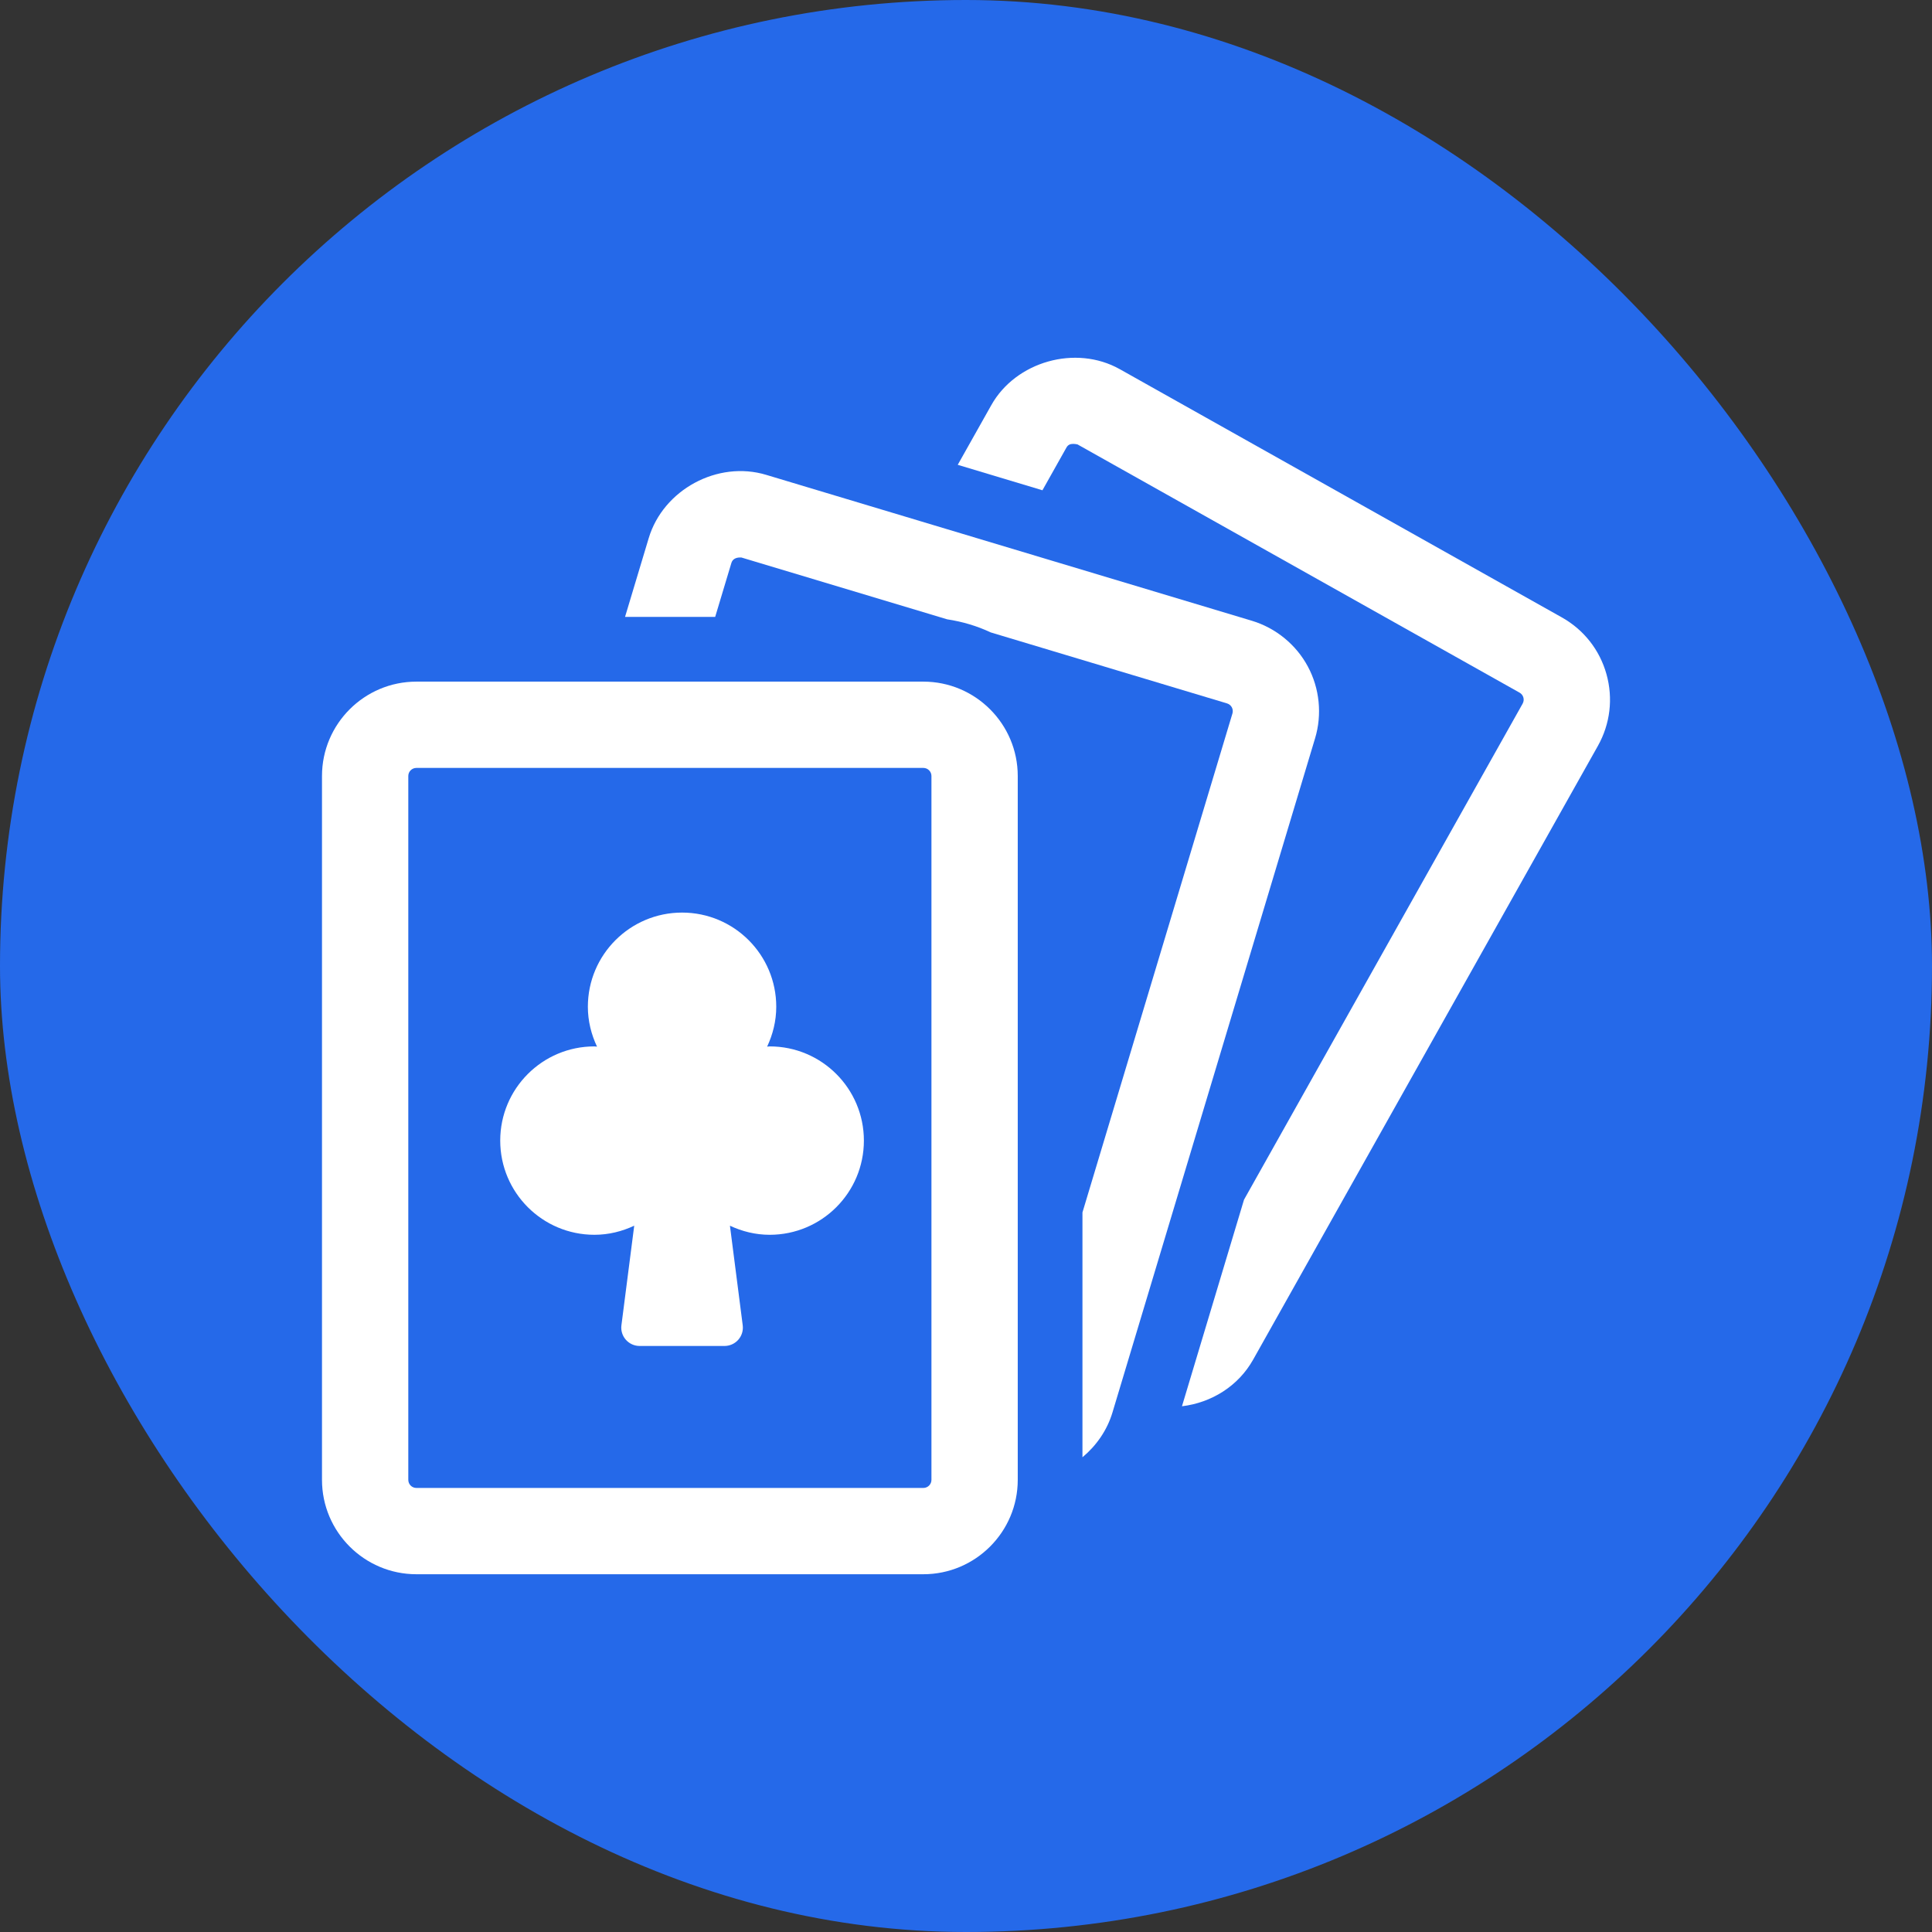 <svg xmlns="http://www.w3.org/2000/svg" xmlns:xlink="http://www.w3.org/1999/xlink" fill="#ffffff" height="64px" width="64px" id="Capa_1" viewBox="-123.2 -123.2 739.22 739.22" xml:space="preserve" stroke="#ffffff" stroke-width="0.005" transform="rotate(0)"><rect x="-123.2" y="-123.2" width="739.22" height="739.22" fill="#333333" stroke="none"/><g id="SVGRepo_bgCarrier" stroke-width="0"><rect x="-123.2" y="-123.2" width="739.22" height="739.22" rx="369.61" fill="#2569e9"></rect></g><g id="SVGRepo_tracerCarrier" stroke-linecap="round" stroke-linejoin="round"></g><g id="SVGRepo_iconCarrier"> <g id="XMLID_153_"> <path id="XMLID_159_" d="M491.469,134.759c-2.593-9.279-8.654-16.993-17.087-21.734L305.245,18.05 c-16.865-9.471-39.811-2.927-49.171,13.794l-12.825,22.804l32.409,9.739l9.208-16.39c0.564-0.999,1.434-1.362,2.541-1.362 c0.503,0,1.048,0.072,1.664,0.203l169.136,94.975c0.727,0.411,1.245,1.063,1.467,1.861c0.23,0.799,0.111,1.637-0.289,2.361 L352.787,335.817l-23.745,79.047c11.349-1.37,21.581-7.763,27.24-17.856l131.896-234.809 C492.902,153.791,494.06,144.044,491.469,134.759z"></path> <path id="XMLID_158_" d="M377.208,131.824c-4.478-8.384-12.296-14.759-21.42-17.509l-185.78-55.814 c-18.623-5.642-39.435,5.684-44.994,24.192l-9.062,30.147h34.488l6.207-20.651c0.419-1.388,1.629-2.089,3.37-2.089 c0.161,0,0.321,0.009,0.484,0.018l78.687,23.641c5.885,0.896,11.461,2.556,16.671,5.008l90.413,27.164 c0.794,0.243,1.451,0.773,1.853,1.507c0.375,0.718,0.468,1.573,0.229,2.355l-57.385,190.91v93.677 c5.306-4.435,9.431-10.294,11.495-17.18l77.506-257.896C382.725,150.196,381.709,140.167,377.208,131.824z"></path> <path id="XMLID_155_" d="M230.095,137.605H36.118C16.201,137.605,0,153.807,0,173.718v269.303 c0,19.911,16.201,36.113,36.118,36.113h193.977c19.917,0,36.116-16.202,36.116-36.113V173.718 C266.211,153.807,250.012,137.605,230.095,137.605z M233.188,443.021c0,1.71-1.382,3.095-3.094,3.095H36.118 c-1.714,0-3.096-1.386-3.096-3.095V173.718c0-1.709,1.382-3.095,3.096-3.095h193.977c1.712,0,3.094,1.385,3.094,3.095V443.021z"></path> <path id="XMLID_154_" d="M171.294,277.173c-0.33,0-0.64,0.09-0.979,0.098c2.175-4.645,3.495-9.786,3.495-15.26 c0-19.903-16.132-36.041-36.041-36.041c-19.898,0-36.04,16.138-36.04,36.041c0,5.474,1.322,10.615,3.504,15.26 c-0.342-0.008-0.664-0.098-0.997-0.098c-19.9,0-36.04,16.139-36.04,36.041c0,19.903,16.14,36.041,36.04,36.041 c5.466,0,10.59-1.305,15.229-3.481l-4.896,38.096c-0.264,2.008,0.35,4.023,1.689,5.539c1.338,1.515,3.257,2.385,5.286,2.385h32.458 c2.031,0,3.951-0.87,5.288-2.385c1.339-1.516,1.952-3.531,1.688-5.539l-4.887-38.089c4.631,2.17,9.756,3.475,15.202,3.475 c19.918,0,36.049-16.138,36.049-36.041C207.343,293.312,191.212,277.173,171.294,277.173z"></path> </g> </g></svg>